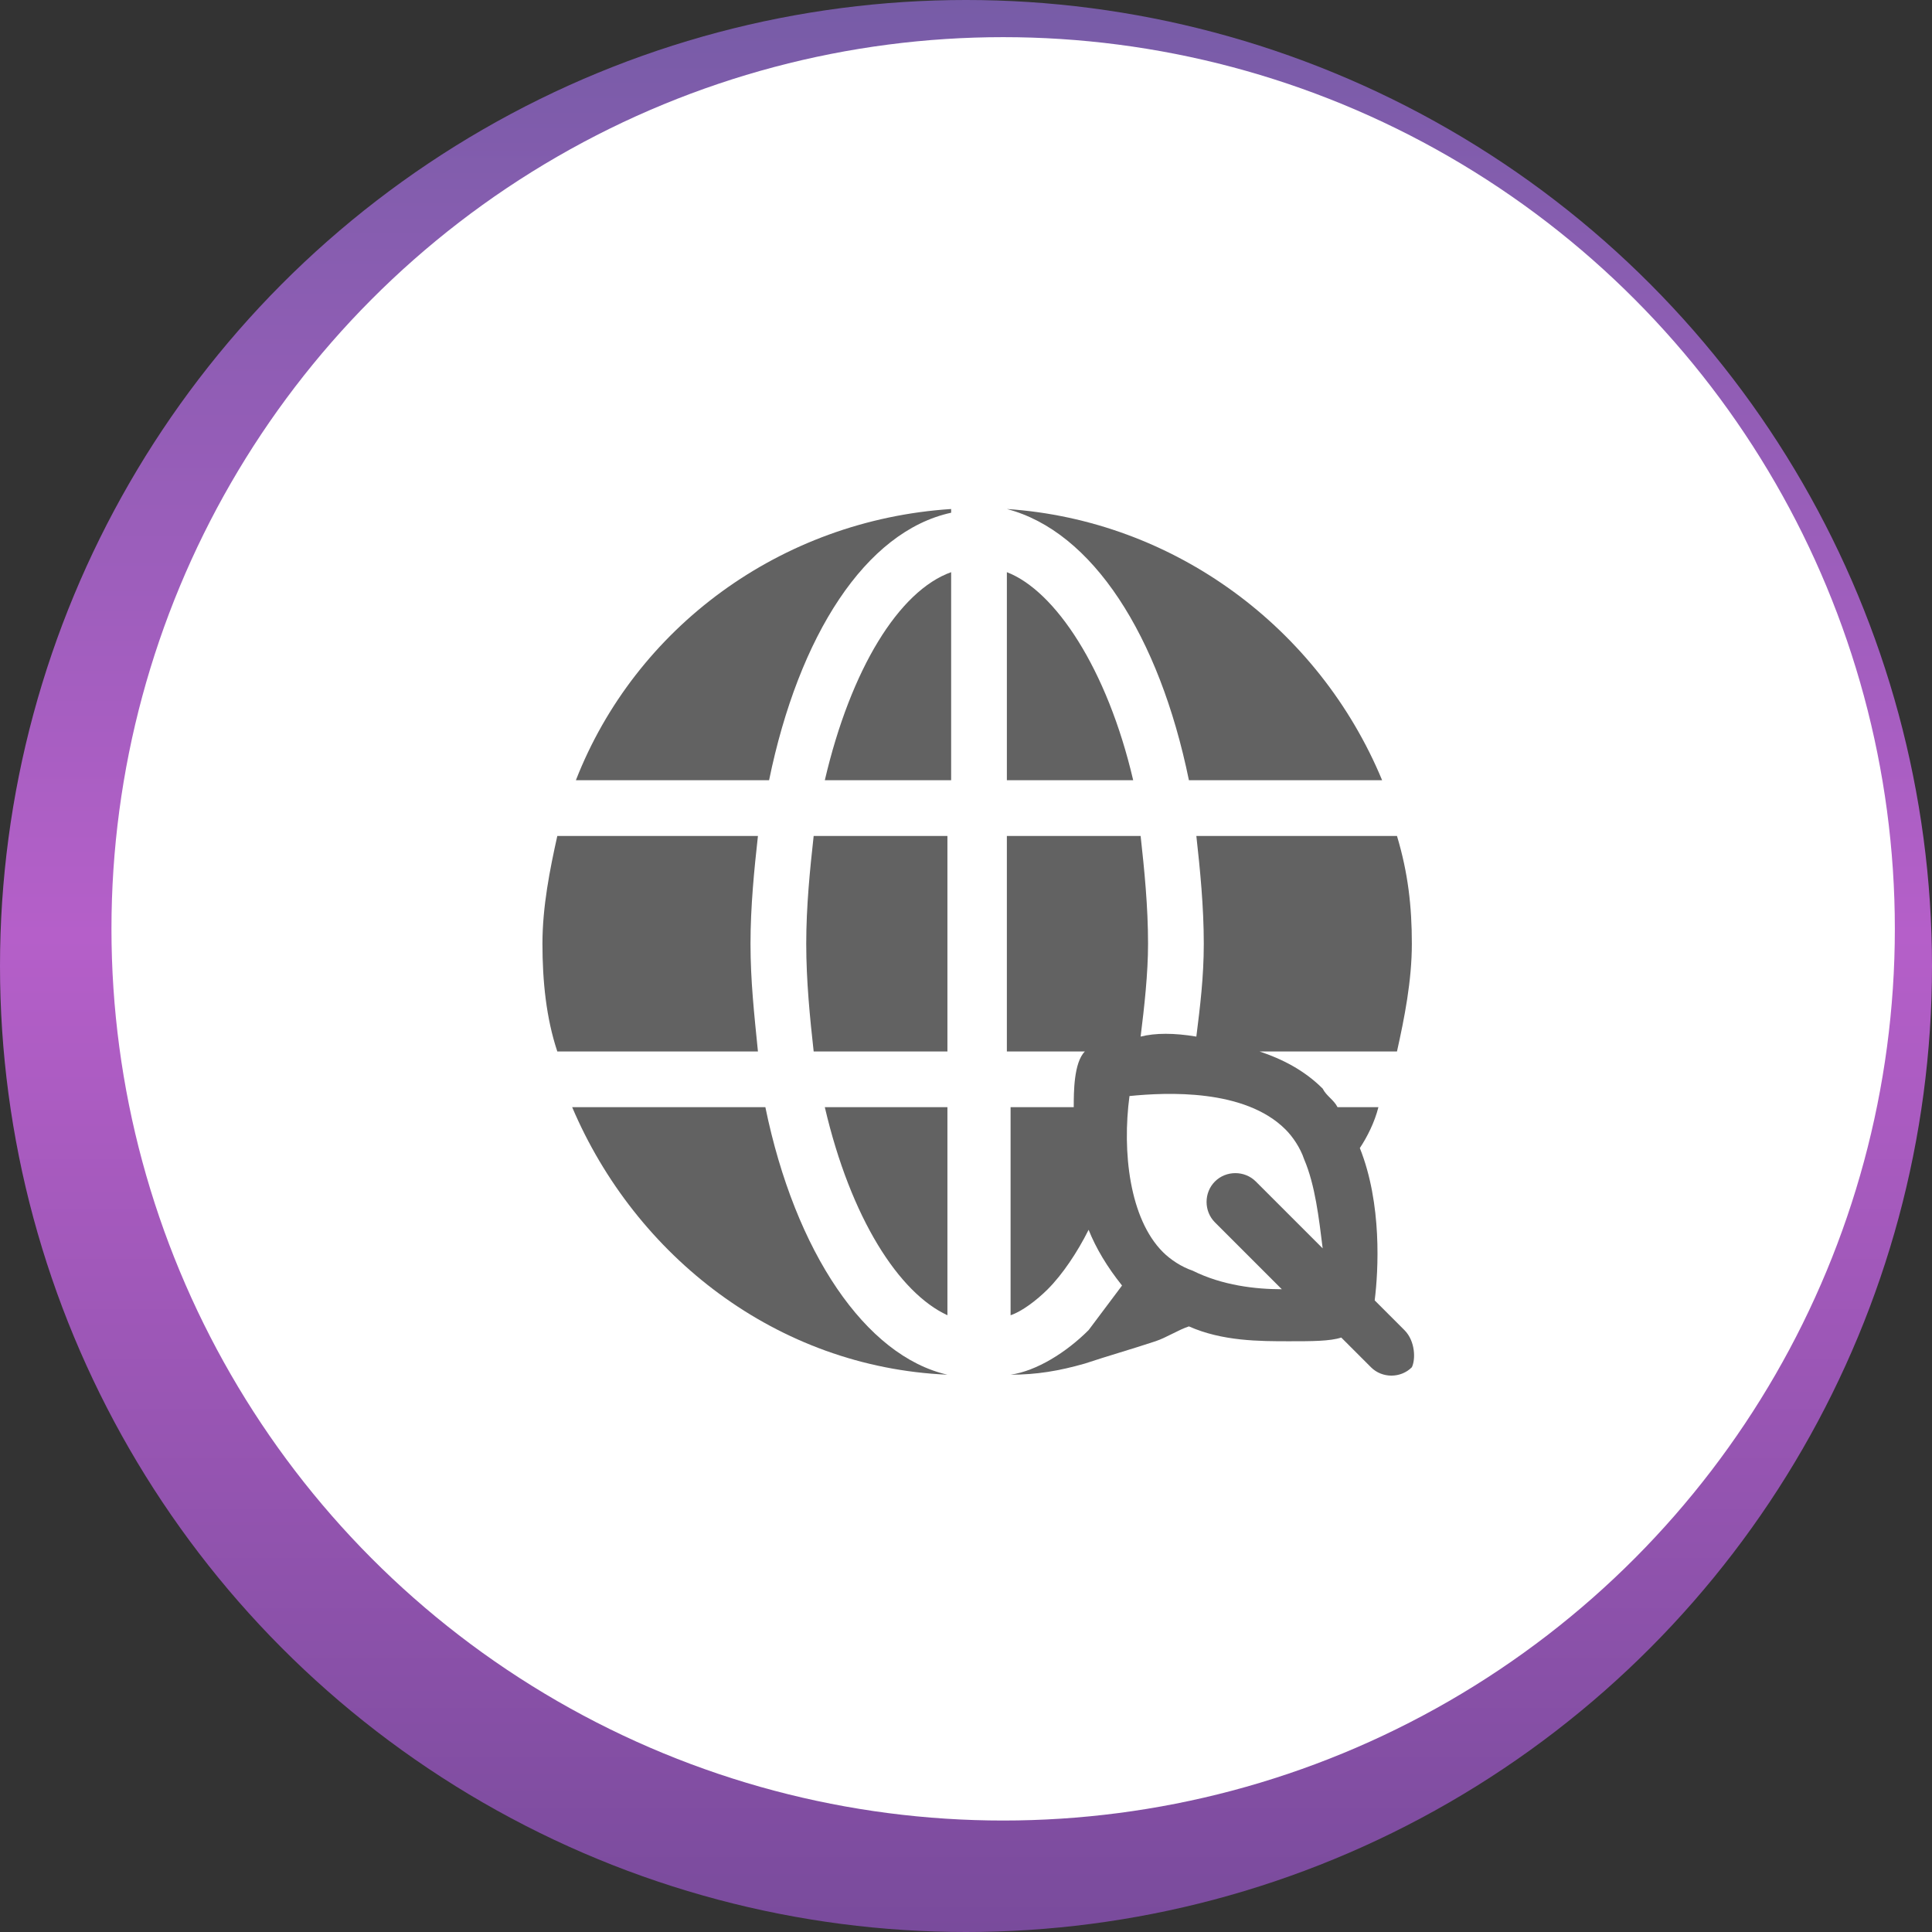 <svg xmlns="http://www.w3.org/2000/svg" xmlns:xlink="http://www.w3.org/1999/xlink" id="Layer_1" x="0px" y="0px" viewBox="0 0 52 52" style="enable-background:new 0 0 52 52;" xml:space="preserve"><rect x="0" y="0" width="52" height="52" fill="#333333" stroke="none"/><style type="text/css">	.st0{fill:url(#SVGID_1_);}	.st1{fill:#FFFFFF;}	.st2{display:none;}	.st3{display:inline;}	.st4{fill:#626262;}	.st5{fill-rule:evenodd;clip-rule:evenodd;fill:#626262;}</style><linearGradient id="SVGID_1_" gradientUnits="userSpaceOnUse" x1="26" y1="54" x2="26" y2="2" gradientTransform="matrix(1 0 0 -1 0 54)">	<stop offset="0" style="stop-color:#775CA7"></stop>	<stop offset="0.484" style="stop-color:#B55FC9"></stop>	<stop offset="1" style="stop-color:#794B9C"></stop></linearGradient><circle class="st0" cx="26" cy="26" r="26"></circle><circle class="st1" cx="27" cy="25" r="24"></circle><g id="SVGRepo_bgCarrier"></g><g id="SVGRepo_tracerCarrier"></g><g id="SVGRepo_iconCarrier" class="st2">	<g class="st3">		<g>			<path class="st4" d="M25.5,32.9c-0.2-0.2-0.3-0.4-0.5-0.6c-0.3-0.3-0.7-0.6-0.9-0.9c0.1,0,0.2,0,0.3,0c-0.2-0.4-0.5-0.8-0.6-1.2     c-0.2,0-0.5-0.1-0.7-0.1c-0.8-1.3-1.4-2.8-1.6-4.4c0.5,0.2,1.1,0.4,1.7,0.5c0-0.4,0.1-0.7,0.2-1.1c-0.7-0.1-1.3-0.4-2-0.6     c0-0.1,0-0.2,0-0.3c0-1.2,0.2-2.4,0.6-3.5c0.9,0.6,2,1,3.1,1.1c0.4-0.4,0.7-0.9,1.1-1.3c-0.3,0-0.5,0.1-0.8,0.1     c-1.1,0-2.2-0.4-3-1c0.7-1.6,1.8-2.9,3.1-3.9c1.1,0.8,2,1.9,2.7,3.2c0.3-0.2,0.7-0.5,1-0.7c-0.6-1-1.3-1.9-2.1-2.7     c1.1,0.2,2.2,0.6,3.1,1.2c-0.1,0.4-0.2,0.8-0.4,1.2c0.6-0.4,1.2-0.7,1.7-1c0.3-0.2,0.6-0.4,0.9-0.5c-1.9-1.6-4.3-2.6-7-2.6     c-2.3,0-4.4,0.7-6.2,1.9h-0.1c0,0,0,0.1,0,0.1c-1,0.7-1.8,1.5-2.5,2.5c-0.1,0.2-0.2,0.3-0.3,0.5c-0.3,0.4-0.5,0.9-0.7,1.3     c-0.4,0.9-0.7,1.9-0.8,3c-0.1,0.5-0.1,1-0.1,1.4c0,5.4,4,9.9,9.2,10.7C24.2,34.7,24.7,34,25.5,32.9z M23.8,15.4     c-1,0.9-1.8,2-2.4,3.2c-0.4-0.6-0.7-1.2-0.9-1.9C21.5,16,22.6,15.6,23.8,15.4z M19.5,17.5c0.3,0.9,0.8,1.7,1.4,2.3     c-0.5,1.3-0.7,2.6-0.8,4c-1.3-0.8-2.3-1.9-3-3.2C17.6,19.4,18.5,18.3,19.5,17.5z M16.3,24.4c0-0.8,0.1-1.7,0.3-2.4     c0.9,1.3,2.1,2.4,3.5,3.2c0.1,1.6,0.5,3.1,1.2,4.5C19,28.6,17.1,26.7,16.3,24.4C16.3,24.4,16.3,24.4,16.3,24.4z M16.9,27.7     c1.3,1.6,3.2,2.8,5.3,3.4c0.6,0.8,1.2,1.6,2,2.2c0.1,0,0.2,0.1,0.2,0.1c-0.1,0-0.1,0.1-0.2,0.1C20.9,33.1,18.1,30.8,16.9,27.7z"></path>			<path class="st4" d="M35.1,15.4c0.2,1.7-8.2,4-10.3,8.8c-1.6,3.8,0.5,7,2.7,8.5c-4.2,6.1-4.3,4.8-4.6,5.2l2.4,0.5     c0,0,4-6.8,4.4-7.5c0,0-1.1-1-2-2.1c-0.2-0.3-0.4-0.6-0.6-0.9c-0.2-0.3-0.3-0.6-0.4-0.8c-0.1-0.1-0.1-0.2-0.1-0.4     c0-0.1-0.1-0.2,0-0.3c0-0.2,0-0.2,0-0.2s0,0.1,0,0.2c0,0.1,0,0.2,0.1,0.3c0,0.1,0.1,0.2,0.2,0.3c0.1,0.2,0.3,0.5,0.5,0.7     c0.2,0.3,0.5,0.5,0.7,0.8c0.5,0.5,1.1,0.9,1.5,1.3c0.3,0.2,0.5,0.4,0.6,0.5c0.4-0.7,0.8-1.5,1.2-2.3l0,0c0,0-0.8-0.7-1.5-1.6     c-0.2-0.2-0.3-0.4-0.5-0.7c-0.1-0.2-0.3-0.4-0.3-0.6c0-0.1-0.1-0.2-0.1-0.3c0-0.1,0-0.2,0-0.2c0-0.1,0-0.2,0-0.2s0,0.1,0,0.2     c0,0.1,0,0.1,0.1,0.2c0,0.1,0.1,0.2,0.1,0.3c0.1,0.2,0.2,0.4,0.4,0.6c0.2,0.2,0.3,0.4,0.5,0.6c0.4,0.4,0.8,0.7,1.1,1     c0.2,0.2,0.4,0.3,0.5,0.3c0.4-0.9,0.9-1.8,1.3-2.7l0,0.1c0,0-0.7-0.6-1.2-1.3c-0.1-0.2-0.3-0.4-0.4-0.5c-0.1-0.2-0.2-0.3-0.3-0.5     c0-0.1-0.1-0.1-0.1-0.2c0-0.1,0-0.1,0-0.2c0-0.1,0-0.2,0-0.2s0,0.1,0,0.2c0,0,0,0.1,0,0.2c0,0.1,0.1,0.1,0.1,0.2     c0.1,0.1,0.2,0.3,0.3,0.5c0.1,0.2,0.3,0.3,0.4,0.5c0.3,0.3,0.6,0.6,0.9,0.8c0.2,0.1,0.3,0.2,0.4,0.3c0,0,0,0,0,0     c0,0,0.3-0.7,0.4-1c1.4-3.2,0.9-1.8-0.2,0.9c0.1,0,0.2,0,0.4,0c0.4,0,0.8-0.1,1.3-0.2c0.2-0.1,0.5-0.1,0.7-0.2     c0.2-0.1,0.4-0.1,0.6-0.2c0.1,0,0.2-0.1,0.2-0.1c0.1,0,0.1-0.1,0.1-0.1c0.1-0.1,0.1-0.1,0.1-0.1s0,0-0.1,0.1c0,0-0.1,0.1-0.1,0.1     c-0.1,0.1-0.1,0.1-0.2,0.2c-0.1,0.1-0.3,0.2-0.5,0.3c-0.2,0.1-0.4,0.2-0.7,0.3c-0.9,0.3-1.9,0.5-1.9,0.5l0-0.1     c-0.3,0.7-0.6,1.6-1,2.4c0.1,0,0.2,0,0.4,0c0.5,0,1.1-0.1,1.7-0.2c0.3-0.1,0.6-0.1,0.9-0.2c0.3-0.1,0.5-0.2,0.7-0.3     c0.1-0.1,0.2-0.1,0.3-0.2c0.1-0.1,0.1-0.1,0.2-0.2c0.1-0.1,0.1-0.2,0.1-0.2s0,0.1-0.1,0.2c0,0.1-0.1,0.1-0.2,0.2     c-0.1,0.1-0.2,0.1-0.3,0.2c-0.2,0.1-0.4,0.3-0.7,0.4c-0.3,0.1-0.6,0.2-0.9,0.3c-1,0.3-2.1,0.5-2.4,0.6c-0.3,0.8-0.8,1.6-1.1,2.4     c0.1,0,0.4,0,0.6,0c0.5,0,1.2-0.1,1.9-0.3c0.3-0.1,0.7-0.2,1-0.3c0.3-0.1,0.6-0.2,0.8-0.3c0.1-0.1,0.2-0.1,0.3-0.2     c0.1-0.1,0.2-0.1,0.2-0.2c0.1-0.1,0.2-0.2,0.2-0.2s-0.1,0.1-0.1,0.2c0,0.1-0.1,0.1-0.2,0.2c-0.1,0.1-0.2,0.2-0.3,0.2     c-0.2,0.2-0.5,0.3-0.8,0.5c-0.3,0.1-0.7,0.3-1,0.4c-1.2,0.4-2.5,0.5-2.9,0.6c-0.4,0.9-1,1.8-1.3,2.6c2.8,1,7.6,1.2,9.6-3.3     C40.6,25.3,34.9,13.7,35.1,15.4z"></path>		</g>	</g></g><g id="SVGRepo_bgCarrier_00000110469379176687961370000008781757855588214439_"></g><g id="SVGRepo_tracerCarrier_00000102535340032609576570000001853773293059513512_"></g><g id="SVGRepo_iconCarrier_00000137096323653170782500000015237445849444791204_" class="st2">	<desc></desc>	<g id="Page-1" class="st3">		<g id="_x30_07---Coffee-Cup">			<path id="Shape" class="st4" d="M21,39.4h11.5l0.5-4.8H20.5L21,39.4z M22,35.5c0.3,0,0.5,0.2,0.5,0.4l0.2,1.9     c0,0.3-0.2,0.5-0.4,0.5h0c-0.2,0-0.5-0.2-0.5-0.4l-0.2-1.9C21.6,35.8,21.8,35.6,22,35.5z"></path>			<path id="Shape_00000141440507069046565170000016971008433463549603_" class="st4" d="M34.8,16.9h-16l0.5,4.8h15.1L34.8,16.9z      M20.6,20.7L20.6,20.7c-0.3,0-0.5-0.2-0.5-0.4l-0.2-1.9c0-0.3,0.2-0.5,0.4-0.5c0.3,0,0.5,0.2,0.5,0.4l0.2,1.9     C21,20.5,20.8,20.7,20.6,20.7z"></path>			<polygon id="Path" class="st5" points="33.5,33.6 33.5,33.6 33.5,33.6 33.5,33.6    "></polygon>			<polygon id="Path_00000086655610923331979610000008153046234694993047_" class="st5" points="33.9,15 19.6,15 17.2,15 17.2,16      18.2,16 35.3,16 36.8,16 36.8,15    "></polygon>			<path id="Shape_00000034082797336138724110000017936235276925262492_" class="st4" d="M20,33.6h13.5l1.3-11H18.7L20,33.6z      M21.1,26.9l0.6,4.8c0,0.1,0,0.3-0.1,0.4c-0.1,0.1-0.2,0.2-0.3,0.2c0,0,0,0-0.1,0c-0.2,0-0.4-0.2-0.5-0.4L20.2,27     c0-0.2,0-0.4,0.2-0.5c0.1-0.1,0.3-0.1,0.5-0.1C21,26.5,21.1,26.7,21.1,26.9z M20.3,23.6c0.1,0,0.3,0,0.4,0.1     c0.1,0.1,0.2,0.2,0.2,0.3l0.1,1c0,0.1,0,0.3-0.1,0.4c-0.1,0.1-0.2,0.2-0.3,0.2c0,0,0,0-0.1,0c-0.2,0-0.4-0.2-0.5-0.4l-0.1-1     c0-0.1,0-0.3,0.1-0.4C20,23.7,20.1,23.6,20.3,23.6z"></path>			<path id="Path_00000171698605414979078480000017104402473203185312_" class="st5" d="M33.4,12.6c-4.5,0.3-8.9,0.3-13.4,0V14h13.4     V12.6z"></path>		</g>	</g></g><g id="SVGRepo_bgCarrier_00000028324672684078694330000014616829987250302125_"></g><g id="SVGRepo_tracerCarrier_00000178165664302413200970000003723168316440496051_"></g><g id="SVGRepo_iconCarrier_00000018929393689092282210000012242365878769545885_">	<g>		<g>			<path class="st4" d="M22.2,21h3.4v-5.6C24.2,15.9,22.9,18,22.2,21z"></path>		</g>	</g>	<g>		<g>			<path class="st4" d="M27.1,15.4V21h3.4C29.8,18,28.4,15.9,27.1,15.4z"></path>		</g>	</g>	<g>		<g>			<path class="st4" d="M22.2,29.8c0.7,3,2,5,3.3,5.6v-5.6H22.2z"></path>		</g>	</g>	<g>		<g>			<path class="st4" d="M20.2,25.4c0-1,0.1-2,0.2-2.9H15c-0.2,0.9-0.4,1.9-0.4,2.9c0,1,0.1,2,0.4,2.9h5.4     C20.3,27.3,20.2,26.4,20.2,25.4z"></path>		</g>	</g>	<g>		<g>			<path class="st4" d="M21.9,22.5c-0.1,0.9-0.2,1.9-0.2,2.9c0,1,0.1,2,0.2,2.9h3.6v-5.8H21.9z"></path>		</g>	</g>	<g>		<g>			<path class="st4" d="M15.5,21h5.2c0.8-3.9,2.6-6.7,4.9-7.2v-0.1C21,14,17.1,16.9,15.5,21z"></path>		</g>	</g>	<g>		<g>			<path class="st4" d="M20.6,29.8h-5.2c1.7,4,5.5,7,10.1,7.2V37C23.3,36.5,21.4,33.7,20.6,29.8z"></path>		</g>	</g>	<g>		<g>			<path class="st4" d="M27.1,13.7L27.1,13.7c2.3,0.6,4.1,3.4,4.9,7.3h5.2C35.5,16.9,31.6,14,27.1,13.7z"></path>		</g>	</g>	<g>		<g>			<path class="st4" d="M37.8,35.8L37,35c0.1-0.8,0.2-2.6-0.4-4.1c0.2-0.3,0.4-0.7,0.5-1.1H36v0c-0.1-0.2-0.3-0.3-0.4-0.5     c-0.5-0.5-1.1-0.8-1.7-1h0h3.7c0.2-0.9,0.4-1.9,0.4-2.9c0-1-0.1-1.9-0.4-2.9h-5.4c0.1,0.9,0.2,1.9,0.2,2.9c0,0.9-0.1,1.7-0.2,2.5     l0,0c-0.6-0.1-1.1-0.1-1.5,0c0,0,0,0,0,0c0.1-0.8,0.2-1.7,0.2-2.5c0-1-0.1-2-0.2-2.9h-3.6v5.8h2.1l0,0c-0.3,0.3-0.3,1.1-0.3,1.5     h-1.7v5.6c0.3-0.1,0.7-0.4,1-0.7c0.4-0.4,0.8-1,1.1-1.6c0.2,0.5,0.5,1,0.9,1.5c-0.3,0.4-0.6,0.8-0.9,1.2     c-0.6,0.6-1.4,1.1-2.1,1.2V37c0.7,0,1.3-0.1,2-0.3c0.6-0.2,1.3-0.4,1.9-0.6c0.3-0.1,0.6-0.3,0.9-0.4c0.9,0.4,1.9,0.4,2.7,0.4     c0.6,0,1.1,0,1.4-0.1l0.8,0.8c0.3,0.3,0.8,0.3,1.1,0C38.1,36.6,38.1,36.1,37.8,35.8z M33.8,31.8c-0.3-0.3-0.8-0.3-1.1,0     c-0.3,0.3-0.3,0.8,0,1.1l1.8,1.8c-0.7,0-1.6-0.1-2.4-0.5c-0.3-0.1-0.6-0.3-0.8-0.5c-0.9-0.9-1.1-2.7-0.9-4.2     c1-0.1,3.1-0.2,4.2,0.9c0.2,0.2,0.4,0.5,0.5,0.8c0.3,0.7,0.4,1.6,0.5,2.4L33.8,31.8z"></path>		</g>	</g></g></svg>